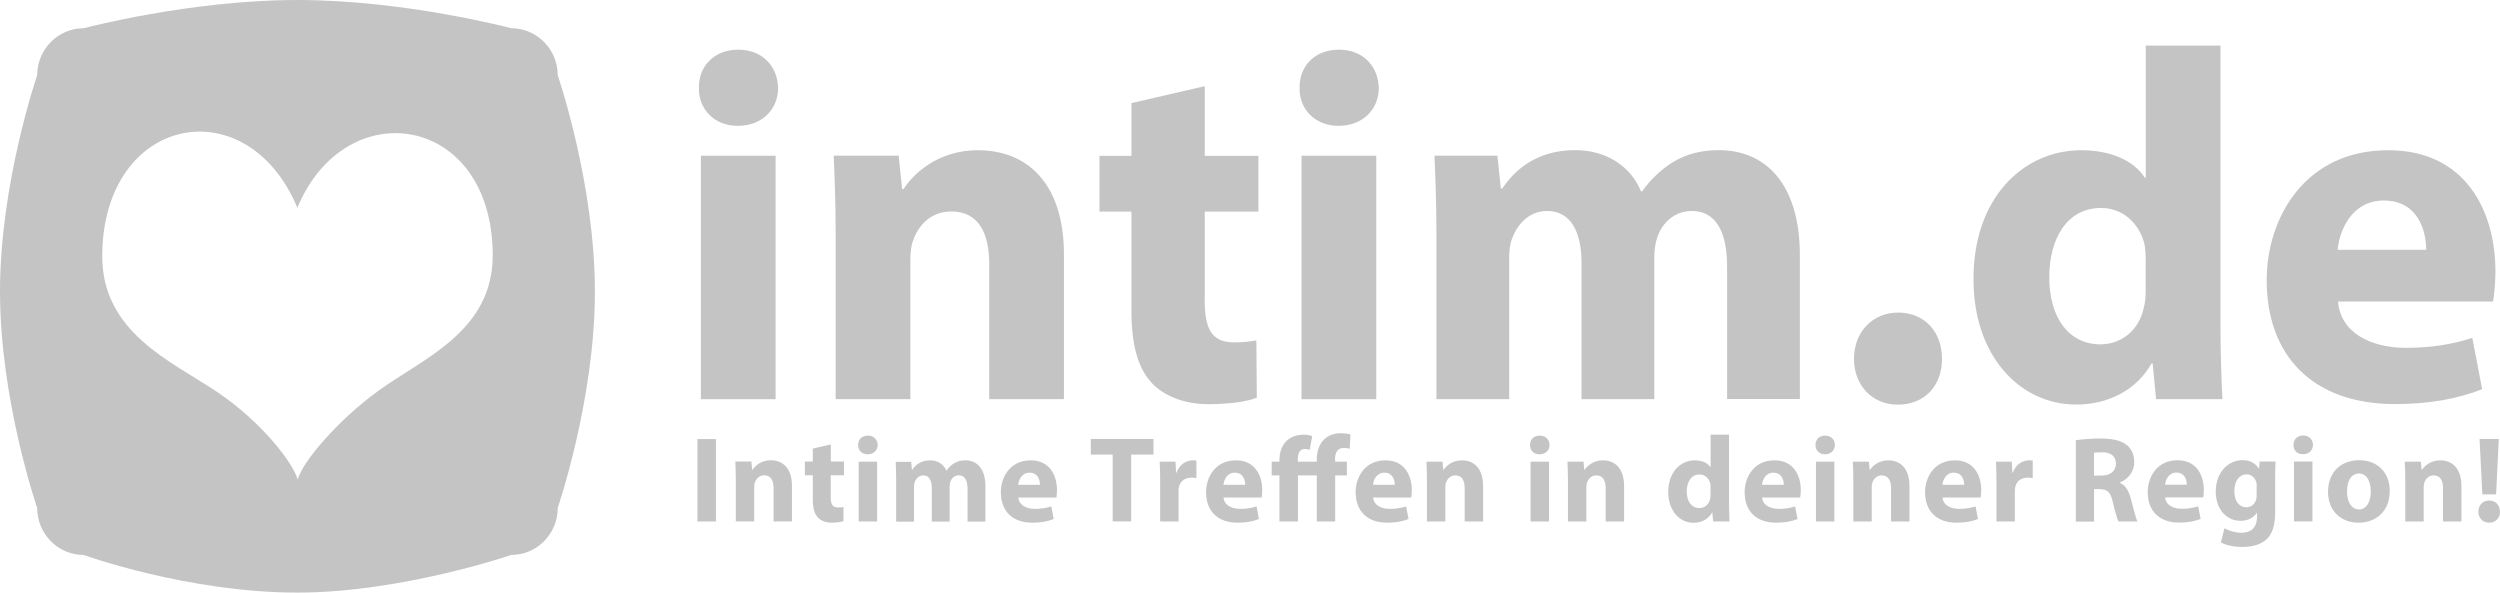 <svg width="135" height="32" viewBox="0 0 135 32" fill="none" xmlns="http://www.w3.org/2000/svg">
<g clipPath="url(#clip0_501_3698)">
<path fill-rule="evenodd" clip-rule="evenodd" d="M30.117 27.429C30.117 28.831 28.993 29.968 27.607 29.968C27.607 29.968 21.669 32 16.062 32C10.134 32 4.518 29.968 4.518 29.968C3.132 29.968 2.008 28.831 2.008 27.429C2.008 27.429 0 21.608 0 15.746C0 9.884 2.008 4.063 2.008 4.063C2.008 2.662 3.132 1.524 4.518 1.524C4.518 1.524 10.255 0 16.062 0C21.87 0 27.607 1.524 27.607 1.524C28.993 1.524 30.117 2.662 30.117 4.063C30.117 4.063 32.125 9.91 32.125 15.746C32.125 21.582 30.117 27.429 30.117 27.429ZM16.057 11.215C13.327 4.698 5.572 6.217 5.521 13.78C5.491 17.935 9.216 19.489 11.695 21.145C14.1 22.756 15.806 24.96 16.078 25.895C16.308 24.975 18.211 22.71 20.434 21.1C22.869 19.337 26.634 17.884 26.608 13.735C26.558 6.151 18.663 4.957 16.062 11.21L16.057 11.215Z" fill="#C4C4C4"/>
<path fill-rule="evenodd" clip-rule="evenodd" d="M134.046 26.697L133.896 23.705H134.935L134.789 26.697H134.046ZM126.256 16.284C126.387 17.976 128.038 18.783 129.92 18.783C131.301 18.783 132.415 18.595 133.504 18.245L134.036 21.013C132.706 21.552 131.09 21.821 129.333 21.821C124.921 21.821 122.401 19.241 122.401 15.126C122.401 11.794 124.449 8.112 128.962 8.112C133.158 8.112 134.754 11.418 134.754 14.669C134.754 15.37 134.674 15.985 134.624 16.284H126.256ZM128.726 10.829C127.024 10.829 126.336 12.389 126.231 13.491H131.015C131.015 12.495 130.588 10.829 128.731 10.829H128.726ZM122.858 25.884V27.688C122.858 28.307 122.732 28.815 122.376 29.14C122.025 29.445 121.548 29.536 121.076 29.536C120.659 29.536 120.212 29.45 119.926 29.288L120.122 28.526C120.323 28.642 120.679 28.769 121.051 28.769C121.523 28.769 121.879 28.51 121.879 27.916V27.703H121.864C121.673 27.972 121.367 28.124 121.001 28.124C120.212 28.124 119.65 27.479 119.65 26.545C119.65 25.509 120.318 24.848 121.101 24.848C121.538 24.848 121.814 25.041 121.974 25.305H121.989L122.02 24.924H122.883C122.868 25.128 122.858 25.402 122.858 25.884ZM121.864 26.24C121.864 26.174 121.864 26.108 121.844 26.057C121.774 25.793 121.583 25.615 121.307 25.615C120.945 25.615 120.654 25.945 120.654 26.535C120.654 27.017 120.89 27.393 121.307 27.393C121.563 27.393 121.764 27.22 121.829 26.982C121.854 26.91 121.859 26.804 121.859 26.717V26.24H121.864ZM116.242 19.616H116.187C115.364 21.095 113.798 21.846 112.121 21.846C109.039 21.846 106.569 19.185 106.569 15.101C106.544 10.667 109.28 8.112 112.387 8.112C113.983 8.112 115.228 8.675 115.815 9.59H115.871V2.463H119.906V17.625C119.906 19.103 119.962 20.663 120.012 21.552H116.428L116.242 19.616ZM115.871 13.973C115.871 13.76 115.846 13.46 115.815 13.247C115.574 12.145 114.701 11.23 113.451 11.23C111.619 11.23 110.66 12.896 110.66 14.969C110.66 17.199 111.75 18.595 113.421 18.595C114.591 18.595 115.519 17.788 115.76 16.635C115.84 16.34 115.866 16.046 115.866 15.695V13.973H115.871ZM106.956 26.865H104.898C104.928 27.281 105.335 27.479 105.796 27.479C106.138 27.479 106.409 27.433 106.68 27.347L106.81 28.028C106.484 28.16 106.088 28.226 105.656 28.226C104.572 28.226 103.954 27.591 103.954 26.58C103.954 25.762 104.456 24.858 105.566 24.858C106.595 24.858 106.986 25.671 106.986 26.468C106.986 26.641 106.966 26.794 106.951 26.865H106.956ZM105.505 25.524C105.089 25.524 104.918 25.905 104.893 26.179H106.067C106.067 25.935 105.962 25.524 105.505 25.524ZM102.479 21.851C101.098 21.851 100.114 20.805 100.114 19.378C100.114 17.95 101.098 16.879 102.504 16.879C103.909 16.879 104.868 17.9 104.868 19.378C104.868 20.856 103.909 21.851 102.479 21.851ZM100.963 25.371H100.983C101.113 25.168 101.439 24.858 101.967 24.858C102.619 24.858 103.111 25.295 103.111 26.245V28.16H102.117V26.372C102.117 25.955 101.972 25.671 101.615 25.671C101.339 25.671 101.178 25.864 101.113 26.047C101.088 26.108 101.073 26.204 101.073 26.296V28.16H100.079V25.96C100.079 25.559 100.064 25.214 100.054 24.929H100.917L100.963 25.371ZM98.553 24.533C98.242 24.533 98.031 24.31 98.036 24.03C98.036 23.741 98.237 23.522 98.558 23.522C98.879 23.522 99.08 23.741 99.085 24.03C99.085 24.31 98.874 24.533 98.548 24.533H98.553ZM95.155 26.865C95.185 27.281 95.592 27.479 96.053 27.479C96.395 27.479 96.666 27.433 96.937 27.347L97.067 28.028C96.741 28.16 96.345 28.226 95.913 28.226C94.829 28.226 94.211 27.591 94.211 26.58C94.211 25.762 94.713 24.858 95.823 24.858C96.852 24.858 97.243 25.671 97.243 26.468C97.243 26.641 97.223 26.794 97.208 26.865H95.15H95.155ZM95.762 25.524C95.346 25.524 95.175 25.905 95.15 26.179H96.325C96.325 25.935 96.219 25.524 95.762 25.524ZM93.263 14.405C93.263 12.495 92.65 11.393 91.35 11.393C90.422 11.393 89.754 12.038 89.493 12.815C89.388 13.11 89.332 13.541 89.332 13.861V21.552H85.402V14.187C85.402 12.521 84.82 11.393 83.545 11.393C82.511 11.393 81.898 12.2 81.658 12.871C81.527 13.196 81.497 13.572 81.497 13.892V21.552H77.567V12.602C77.567 10.961 77.511 9.564 77.461 8.406H80.859L81.045 10.179H81.126C81.683 9.346 82.827 8.107 85.056 8.107C86.727 8.107 88.057 8.965 88.615 10.336H88.67C89.147 9.666 89.734 9.128 90.341 8.752C91.059 8.32 91.857 8.107 92.811 8.107C95.306 8.107 97.193 9.879 97.193 13.806V21.547H93.263V14.395V14.405ZM77.938 25.371H77.958C78.089 25.168 78.415 24.858 78.942 24.858C79.594 24.858 80.087 25.295 80.087 26.245V28.16H79.093V26.372C79.093 25.955 78.947 25.671 78.591 25.671C78.315 25.671 78.154 25.864 78.089 26.047C78.064 26.108 78.049 26.204 78.049 26.296V28.16H77.055V25.96C77.055 25.559 77.04 25.214 77.03 24.929H77.893L77.938 25.371ZM74.148 26.865C74.178 27.281 74.585 27.479 75.047 27.479C75.388 27.479 75.659 27.433 75.93 27.347L76.061 28.028C75.734 28.16 75.338 28.226 74.906 28.226C73.822 28.226 73.205 27.591 73.205 26.58C73.205 25.762 73.707 24.858 74.816 24.858C75.845 24.858 76.237 25.671 76.237 26.468C76.237 26.641 76.216 26.794 76.206 26.865H74.148ZM74.756 25.524C74.339 25.524 74.168 25.905 74.143 26.179H75.318C75.318 25.935 75.213 25.524 74.756 25.524ZM72.276 6.796C71.001 6.796 70.153 5.882 70.178 4.754C70.153 3.571 71.001 2.682 72.301 2.682C73.601 2.682 74.424 3.571 74.455 4.754C74.455 5.882 73.606 6.796 72.276 6.796ZM70.283 8.411H74.319V21.557H70.283V8.411ZM70.861 23.548L70.725 24.289C70.645 24.264 70.559 24.244 70.469 24.244C70.173 24.244 70.082 24.488 70.082 24.813V24.929H71.106V24.802C71.106 24.411 71.222 23.985 71.513 23.721C71.759 23.482 72.1 23.395 72.397 23.395C72.612 23.395 72.788 23.421 72.924 23.462L72.883 24.233C72.793 24.208 72.693 24.188 72.557 24.188C72.231 24.188 72.095 24.447 72.095 24.762V24.929H72.733V25.671H72.1V28.16H71.106V25.671H70.088V28.16H69.089V25.671H68.672V24.929H69.089V24.863C69.089 24.482 69.189 24.096 69.455 23.827C69.671 23.609 69.982 23.472 70.434 23.472C70.6 23.472 70.76 23.512 70.861 23.553V23.548ZM66.072 26.865C66.102 27.281 66.509 27.479 66.97 27.479C67.312 27.479 67.583 27.433 67.854 27.347L67.984 28.028C67.658 28.16 67.262 28.226 66.83 28.226C65.746 28.226 65.128 27.591 65.128 26.58C65.128 25.762 65.63 24.858 66.74 24.858C67.769 24.858 68.16 25.671 68.16 26.468C68.16 26.641 68.14 26.794 68.13 26.865H66.072ZM66.679 25.524C66.263 25.524 66.092 25.905 66.067 26.179H67.242C67.242 25.935 67.136 25.524 66.679 25.524ZM65.053 16.178C65.053 17.762 65.424 18.489 66.649 18.489C67.156 18.489 67.553 18.433 67.844 18.382L67.869 21.475C67.337 21.689 66.383 21.826 65.239 21.826C63.939 21.826 62.849 21.369 62.212 20.698C61.469 19.921 61.098 18.656 61.098 16.802V11.428H59.371V8.416H61.098V5.567L65.058 4.653V8.416H67.954V11.428H65.058V16.188V16.178H65.053ZM62.282 24.549H61.083V28.155H60.084V24.549H58.904V23.705H62.287V24.549H62.282ZM53.418 14.268C53.418 12.576 52.836 11.418 51.37 11.418C50.255 11.418 49.588 12.195 49.322 12.952C49.216 13.196 49.161 13.597 49.161 13.973V21.552H45.126V12.602C45.126 10.961 45.07 9.564 45.02 8.406H48.529L48.715 10.209H48.795C49.327 9.376 50.652 8.112 52.805 8.112C55.461 8.112 57.453 9.884 57.453 13.755V21.552H53.418V14.268ZM45.572 25.666H44.859V26.834C44.859 27.225 44.95 27.403 45.251 27.403C45.377 27.403 45.472 27.388 45.547 27.378V28.14C45.422 28.19 45.186 28.226 44.91 28.226C44.588 28.226 44.322 28.114 44.167 27.947C43.986 27.753 43.891 27.444 43.891 26.987V25.666H43.464V24.924H43.891V24.223L44.864 24V24.924H45.577V25.666H45.572ZM41.773 26.367C41.773 25.95 41.627 25.666 41.27 25.666C40.994 25.666 40.834 25.859 40.769 26.042C40.743 26.103 40.728 26.199 40.728 26.291V28.155H39.734V25.955C39.734 25.554 39.719 25.209 39.709 24.924H40.573L40.618 25.366H40.638C40.769 25.163 41.095 24.853 41.622 24.853C42.274 24.853 42.766 25.29 42.766 26.24V28.155H41.773V26.367ZM39.84 6.796C38.565 6.796 37.717 5.882 37.742 4.754C37.717 3.571 38.565 2.682 39.865 2.682C41.165 2.682 41.988 3.571 42.018 4.754C42.018 5.882 41.17 6.796 39.84 6.796ZM37.847 8.411H41.883V21.557H37.847V8.411ZM38.66 28.16H37.661V23.71H38.66V28.16ZM46.867 23.522C47.188 23.522 47.389 23.741 47.394 24.03C47.394 24.31 47.184 24.533 46.857 24.533C46.531 24.533 46.335 24.31 46.34 24.03C46.335 23.741 46.541 23.522 46.862 23.522H46.867ZM47.364 28.16H46.37V24.929H47.364V28.16ZM49.242 25.366H49.262C49.397 25.163 49.678 24.858 50.225 24.858C50.637 24.858 50.963 25.072 51.099 25.407H51.114C51.229 25.239 51.375 25.107 51.525 25.016C51.701 24.909 51.897 24.858 52.133 24.858C52.745 24.858 53.212 25.295 53.212 26.26V28.165H52.248V26.407C52.248 25.94 52.098 25.666 51.776 25.666C51.545 25.666 51.385 25.823 51.32 26.016C51.294 26.087 51.279 26.194 51.279 26.275V28.165H50.316V26.357C50.316 25.945 50.17 25.671 49.859 25.671C49.603 25.671 49.452 25.869 49.397 26.037C49.367 26.118 49.357 26.209 49.357 26.286V28.17H48.393V25.971C48.393 25.569 48.378 25.224 48.368 24.94H49.201L49.246 25.376V25.366H49.242ZM55.656 24.858C56.685 24.858 57.077 25.671 57.077 26.468C57.077 26.641 57.057 26.794 57.047 26.865H54.989C55.024 27.281 55.425 27.479 55.887 27.479C56.229 27.479 56.5 27.433 56.771 27.347L56.901 28.028C56.575 28.16 56.178 28.226 55.747 28.226C54.663 28.226 54.045 27.591 54.045 26.58C54.045 25.762 54.547 24.858 55.656 24.858ZM56.158 26.179C56.158 25.935 56.053 25.524 55.596 25.524C55.18 25.524 55.009 25.905 54.984 26.179H56.158ZM63.507 25.524H63.532C63.698 25.056 64.089 24.858 64.395 24.858C64.486 24.858 64.531 24.858 64.606 24.873V25.818C64.536 25.803 64.451 25.793 64.34 25.793C63.974 25.793 63.728 25.991 63.663 26.301C63.648 26.367 63.642 26.448 63.642 26.524V28.16H62.649V25.991C62.649 25.514 62.634 25.204 62.623 24.929H63.477L63.507 25.524ZM83.148 23.522C83.47 23.522 83.67 23.741 83.675 24.03C83.675 24.31 83.465 24.533 83.138 24.533C82.812 24.533 82.616 24.31 82.621 24.03C82.621 23.741 82.822 23.522 83.143 23.522H83.148ZM83.645 28.16H82.651V24.929H83.645V28.16ZM85.553 25.371H85.573C85.703 25.168 86.03 24.858 86.557 24.858C87.209 24.858 87.701 25.295 87.701 26.245V28.16H86.707V26.372C86.707 25.955 86.562 25.671 86.205 25.671C85.929 25.671 85.769 25.864 85.703 26.047C85.678 26.108 85.663 26.204 85.663 26.296V28.16H84.669V25.96C84.669 25.559 84.654 25.214 84.644 24.929H85.507L85.553 25.371ZM91.516 24.858C91.907 24.858 92.214 24.995 92.359 25.224H92.374V23.472H93.368V27.195C93.368 27.561 93.383 27.942 93.393 28.16H92.51L92.465 27.682H92.45C92.249 28.048 91.862 28.231 91.451 28.231C90.693 28.231 90.085 27.576 90.085 26.575C90.085 25.483 90.753 24.858 91.516 24.858ZM91.772 27.433C92.058 27.433 92.289 27.235 92.344 26.951C92.364 26.88 92.369 26.804 92.369 26.717V26.296C92.369 26.245 92.369 26.169 92.354 26.118C92.294 25.849 92.078 25.62 91.772 25.62C91.32 25.62 91.084 26.032 91.084 26.54C91.084 27.088 91.35 27.433 91.762 27.433H91.772ZM99.055 28.16H98.061V24.929H99.055V28.16ZM108.668 25.524H108.693C108.858 25.056 109.25 24.858 109.556 24.858C109.646 24.858 109.692 24.858 109.767 24.873V25.818C109.697 25.803 109.611 25.793 109.501 25.793C109.134 25.793 108.888 25.991 108.823 26.301C108.808 26.367 108.803 26.448 108.803 26.524V28.16H107.809V25.991C107.809 25.514 107.794 25.204 107.784 24.929H108.637L108.668 25.524ZM114.842 24.025C115.103 24.239 115.248 24.549 115.248 24.955C115.248 25.524 114.852 25.915 114.47 26.052V26.072C114.776 26.199 114.947 26.494 115.057 26.905C115.193 27.408 115.334 27.987 115.419 28.16H114.4C114.33 28.033 114.224 27.672 114.094 27.124C113.978 26.57 113.788 26.418 113.381 26.413H113.08V28.165H112.096V23.771C112.417 23.721 112.894 23.68 113.421 23.68C114.074 23.68 114.53 23.782 114.842 24.03V24.025ZM113.08 25.681H113.471C113.968 25.681 114.259 25.432 114.259 25.041C114.259 24.63 113.983 24.427 113.526 24.422C113.286 24.422 113.15 24.442 113.075 24.452V25.681H113.08ZM117.587 24.853C118.616 24.853 119.008 25.666 119.008 26.463C119.008 26.636 118.988 26.788 118.978 26.86H116.92C116.95 27.276 117.356 27.474 117.818 27.474C118.16 27.474 118.431 27.428 118.702 27.342L118.832 28.023C118.506 28.155 118.109 28.221 117.678 28.221C116.593 28.221 115.976 27.586 115.976 26.575C115.976 25.757 116.478 24.853 117.587 24.853ZM118.089 26.174C118.089 25.93 117.984 25.519 117.527 25.519C117.11 25.519 116.94 25.9 116.915 26.174H118.089ZM124.374 23.517C124.695 23.517 124.896 23.736 124.901 24.025C124.901 24.305 124.69 24.528 124.364 24.528C124.037 24.528 123.842 24.305 123.847 24.025C123.847 23.736 124.047 23.517 124.369 23.517H124.374ZM124.871 28.155H123.877V24.924H124.871V28.155ZM127.416 24.853C128.394 24.853 129.047 25.534 129.047 26.504C129.047 27.688 128.219 28.226 127.365 28.226C126.432 28.226 125.714 27.606 125.714 26.56C125.714 25.514 126.392 24.848 127.416 24.848V24.853ZM127.39 27.51C127.777 27.51 128.023 27.119 128.023 26.54C128.023 26.057 127.842 25.569 127.39 25.569C126.914 25.569 126.738 26.067 126.738 26.54C126.738 27.093 126.969 27.51 127.39 27.51ZM130.769 25.371H130.789C130.919 25.168 131.245 24.858 131.772 24.858C132.425 24.858 132.917 25.295 132.917 26.245V28.16H131.923V26.372C131.923 25.955 131.777 25.671 131.421 25.671C131.145 25.671 130.984 25.864 130.919 26.047C130.894 26.108 130.879 26.204 130.879 26.296V28.16H129.885V25.96C129.885 25.559 129.87 25.214 129.86 24.929H130.723L130.769 25.371ZM134.418 27.027C134.764 27.027 134.99 27.276 135 27.627C135 27.972 134.769 28.226 134.418 28.226C134.066 28.226 133.83 27.967 133.83 27.627C133.83 27.286 134.071 27.027 134.418 27.027Z" fill="#C4C4C4"/>
</g>
<defs>
<clipPath id="clip0_501_3698">
<rect width="135" height="32" fill="white"/>
</clipPath>
</defs>
</svg>

